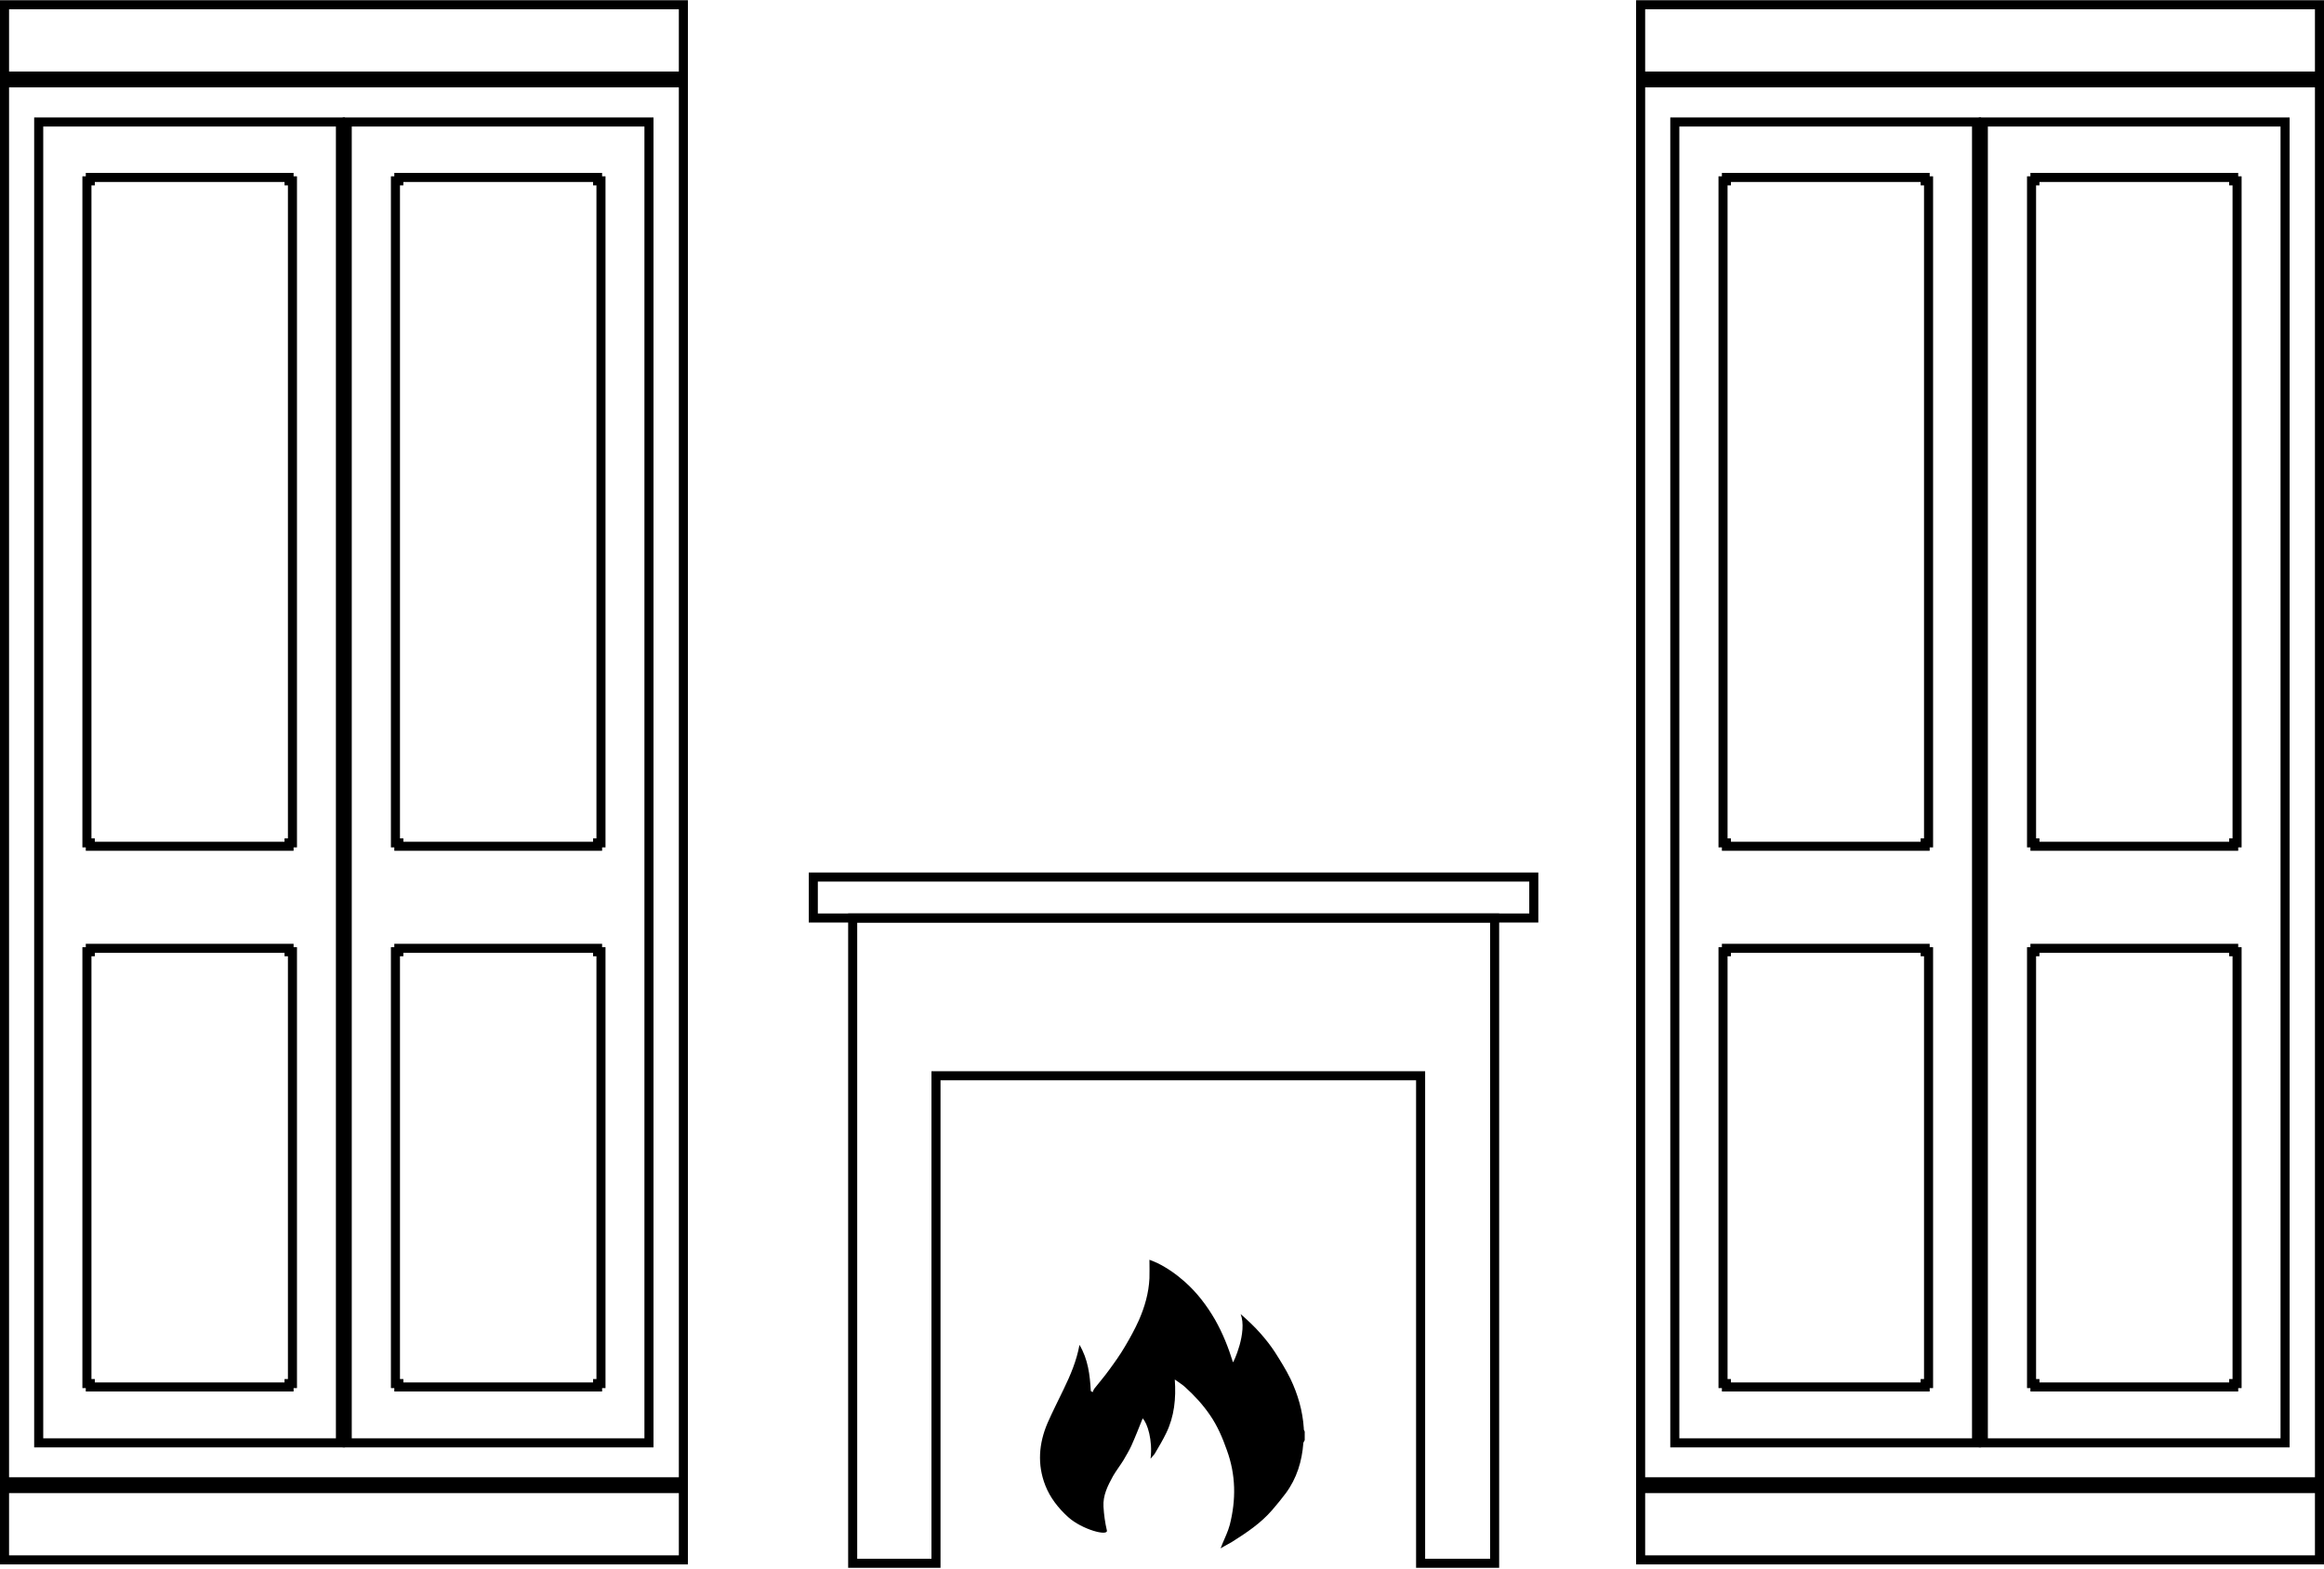 <svg xmlns="http://www.w3.org/2000/svg" xmlns:xlink="http://www.w3.org/1999/xlink" id="Layer_1" x="0px" y="0px" viewBox="193 -11 1026.7 693.1" style="enable-background:new 193 -11 1026.7 693.1;" xml:space="preserve">
<g id="Layer_1_1_">
</g>
<polygon style="fill:none;stroke:#000000;stroke-width:4;stroke-miterlimit:10;" points="853.3,679.7 820.6,679.7 820.6,464.3   606.5,464.3 606.5,679.7 569.7,679.7 569.7,394.6 853.3,394.6 "></polygon>
<polygon style="fill:none;stroke:#000000;stroke-width:4;stroke-miterlimit:10;" points="870.6,376.5 870.6,394.6 853.3,394.6   569.7,394.6 552.3,394.6 552.3,376.5 "></polygon>
<rect x="917.8" y="646.7" style="fill:none;stroke:#000000;stroke-width:4;stroke-miterlimit:10;" width="299.9" height="31.5"></rect>
<rect x="917.8" y="25.6" style="fill:none;stroke:#000000;stroke-width:4;stroke-miterlimit:10;" width="299.9" height="618.1"></rect>
<rect x="917.8" y="-8.9" style="fill:none;stroke:#000000;stroke-width:4;stroke-miterlimit:10;" width="299.9" height="31.5"></rect>
<rect x="1069.2" y="42.9" style="fill:none;stroke:#000000;stroke-width:4;stroke-miterlimit:10;" width="133.3" height="583.6"></rect>
<rect x="932.9" y="42.9" style="fill:none;stroke:#000000;stroke-width:4;stroke-miterlimit:10;" width="133.3" height="583.6"></rect>
<polygon style="fill:none;stroke:#000000;stroke-width:4;stroke-miterlimit:10;" points="1179.8,601.8 1092,601.8 1092,600.3   1090.5,600.3 1090.5,409.5 1092,409.5 1092,408 1179.8,408 1179.8,409.5 1181.3,409.5 1181.3,600.3 1179.8,600.3 "></polygon>
<polygon style="fill:none;stroke:#000000;stroke-width:4;stroke-miterlimit:10;" points="1043.5,601.8 955.7,601.8 955.7,600.3   954.2,600.3 954.2,409.5 955.7,409.5 955.7,408 1043.5,408 1043.5,409.5 1045,409.5 1045,600.3 1043.5,600.3 "></polygon>
<polygon style="fill:none;stroke:#000000;stroke-width:4;stroke-miterlimit:10;" points="1179.8,362.9 1092,362.9 1092,361.4   1090.5,361.4 1090.5,68.9 1092,68.9 1092,67.4 1179.8,67.4 1179.8,68.9 1181.3,68.9 1181.3,361.4 1179.8,361.4 "></polygon>
<polygon style="fill:none;stroke:#000000;stroke-width:4;stroke-miterlimit:10;" points="1043.5,362.9 955.7,362.9 955.7,361.4   954.2,361.4 954.2,68.9 955.7,68.9 955.7,67.4 1043.5,67.4 1043.5,68.9 1045,68.9 1045,361.4 1043.5,361.4 "></polygon>
<rect x="195" y="646.7" style="fill:none;stroke:#000000;stroke-width:4;stroke-miterlimit:10;" width="299.9" height="31.5"></rect>
<rect x="195" y="25.6" style="fill:none;stroke:#000000;stroke-width:4;stroke-miterlimit:10;" width="299.9" height="618.1"></rect>
<rect x="195" y="-8.9" style="fill:none;stroke:#000000;stroke-width:4;stroke-miterlimit:10;" width="299.9" height="31.5"></rect>
<rect x="346.4" y="42.9" style="fill:none;stroke:#000000;stroke-width:4;stroke-miterlimit:10;" width="133.3" height="583.6"></rect>
<rect x="210.1" y="42.9" style="fill:none;stroke:#000000;stroke-width:4;stroke-miterlimit:10;" width="133.3" height="583.6"></rect>
<polygon style="fill:none;stroke:#000000;stroke-width:4;stroke-miterlimit:10;" points="457,601.8 369.2,601.8 369.2,600.3   367.7,600.3 367.7,409.5 369.2,409.5 369.2,408 457,408 457,409.5 458.5,409.5 458.5,600.3 457,600.3 "></polygon>
<polygon style="fill:none;stroke:#000000;stroke-width:4;stroke-miterlimit:10;" points="320.7,601.8 232.9,601.8 232.9,600.3   231.4,600.3 231.4,409.5 232.9,409.5 232.9,408 320.7,408 320.7,409.5 322.2,409.5 322.2,600.3 320.7,600.3 "></polygon>
<polygon style="fill:none;stroke:#000000;stroke-width:4;stroke-miterlimit:10;" points="457,362.9 369.2,362.9 369.2,361.4   367.7,361.4 367.7,68.9 369.2,68.9 369.2,67.4 457,67.4 457,68.9 458.5,68.9 458.5,361.4 457,361.4 "></polygon>
<polygon style="fill:none;stroke:#000000;stroke-width:4;stroke-miterlimit:10;" points="320.7,362.9 232.9,362.9 232.9,361.4   231.4,361.4 231.4,68.9 232.9,68.9 232.9,67.4 320.7,67.4 320.7,68.9 322.2,68.9 322.2,361.4 320.7,361.4 "></polygon>
<line style="fill:none;" x1="737.7" y1="591" x2="737.7" y2="571.8"></line>
<g>
	<path d="M769.4,621.5c0,1.3,0,2.6,0,3.8c-0.2,0.4-0.5,0.8-0.6,1.2c-0.6,8.1-2.9,15.7-7.8,22.3c-1.9,2.5-3.9,5-6,7.4   c-5,5.8-11.3,10-17.8,14.1c-1.5,0.9-3.1,1.7-5,2.8c0.3-0.8,0.6-1.2,0.7-1.7c1.2-2.9,2.6-5.7,3.4-8.7c2.8-11.1,2.7-22.1-1.3-33   c-1.9-5.4-4.1-10.6-7.4-15.4c-3.2-4.7-6.9-8.7-11.1-12.5c-1.3-1.2-2.9-2.1-4.5-3.3c0.6,8.4-0.2,16.3-3.8,23.7c-1.5,3.1-3.3,6.1-5,9   c-0.5,0.8-1.3,1.5-1.9,2.3c1-8.1-1.4-15.8-3.5-17.8c-1.6,4-3.2,8.1-5,12.1c-1,2.2-2.3,4.3-3.5,6.4c-1.5,2.4-3.2,4.6-4.6,7   c-2.3,4.2-4.5,8.5-4.2,13.5c0.2,3.5,0.7,7.1,1.5,10.5c0.6,2.7-11-0.4-17.1-5.9c-4.4-4-8-8.6-10.1-14c-3.6-9.2-2.9-18.5,1-27.6   c2.2-5,4.7-9.9,7.1-14.9c3-6.2,5.7-12.5,7-19.6c3.8,6.4,4.6,13.3,5,20.4c0.3,0.2,0.5,0.3,0.8,0.5c0.3-0.5,0.4-1.1,0.8-1.6   c2.1-2.7,4.4-5.3,6.4-8.1c2.5-3.4,5-6.9,7.1-10.5c2.2-3.7,4.3-7.5,6.1-11.5c2.6-5.9,4.4-12.1,4.7-18.6c0.1-2.7,0-5.3,0-8.2   c1.2,0.5,2.3,0.9,3.4,1.4c4.5,2.2,8.6,5.1,12.3,8.4c5.4,4.8,9.7,10.5,13.3,16.7c3.4,6,5.9,12.3,7.9,18.8c0.1,0.4,6.5-13.2,3.4-21.3   c3.2,2.8,6.2,5.6,8.9,8.7c2.3,2.6,4.4,5.3,6.3,8.2c2.4,3.8,4.8,7.6,6.8,11.7c3.3,6.9,5.4,14.2,5.9,21.9   C768.9,620.7,769.2,621,769.4,621.5z"></path>
</g>
</svg>